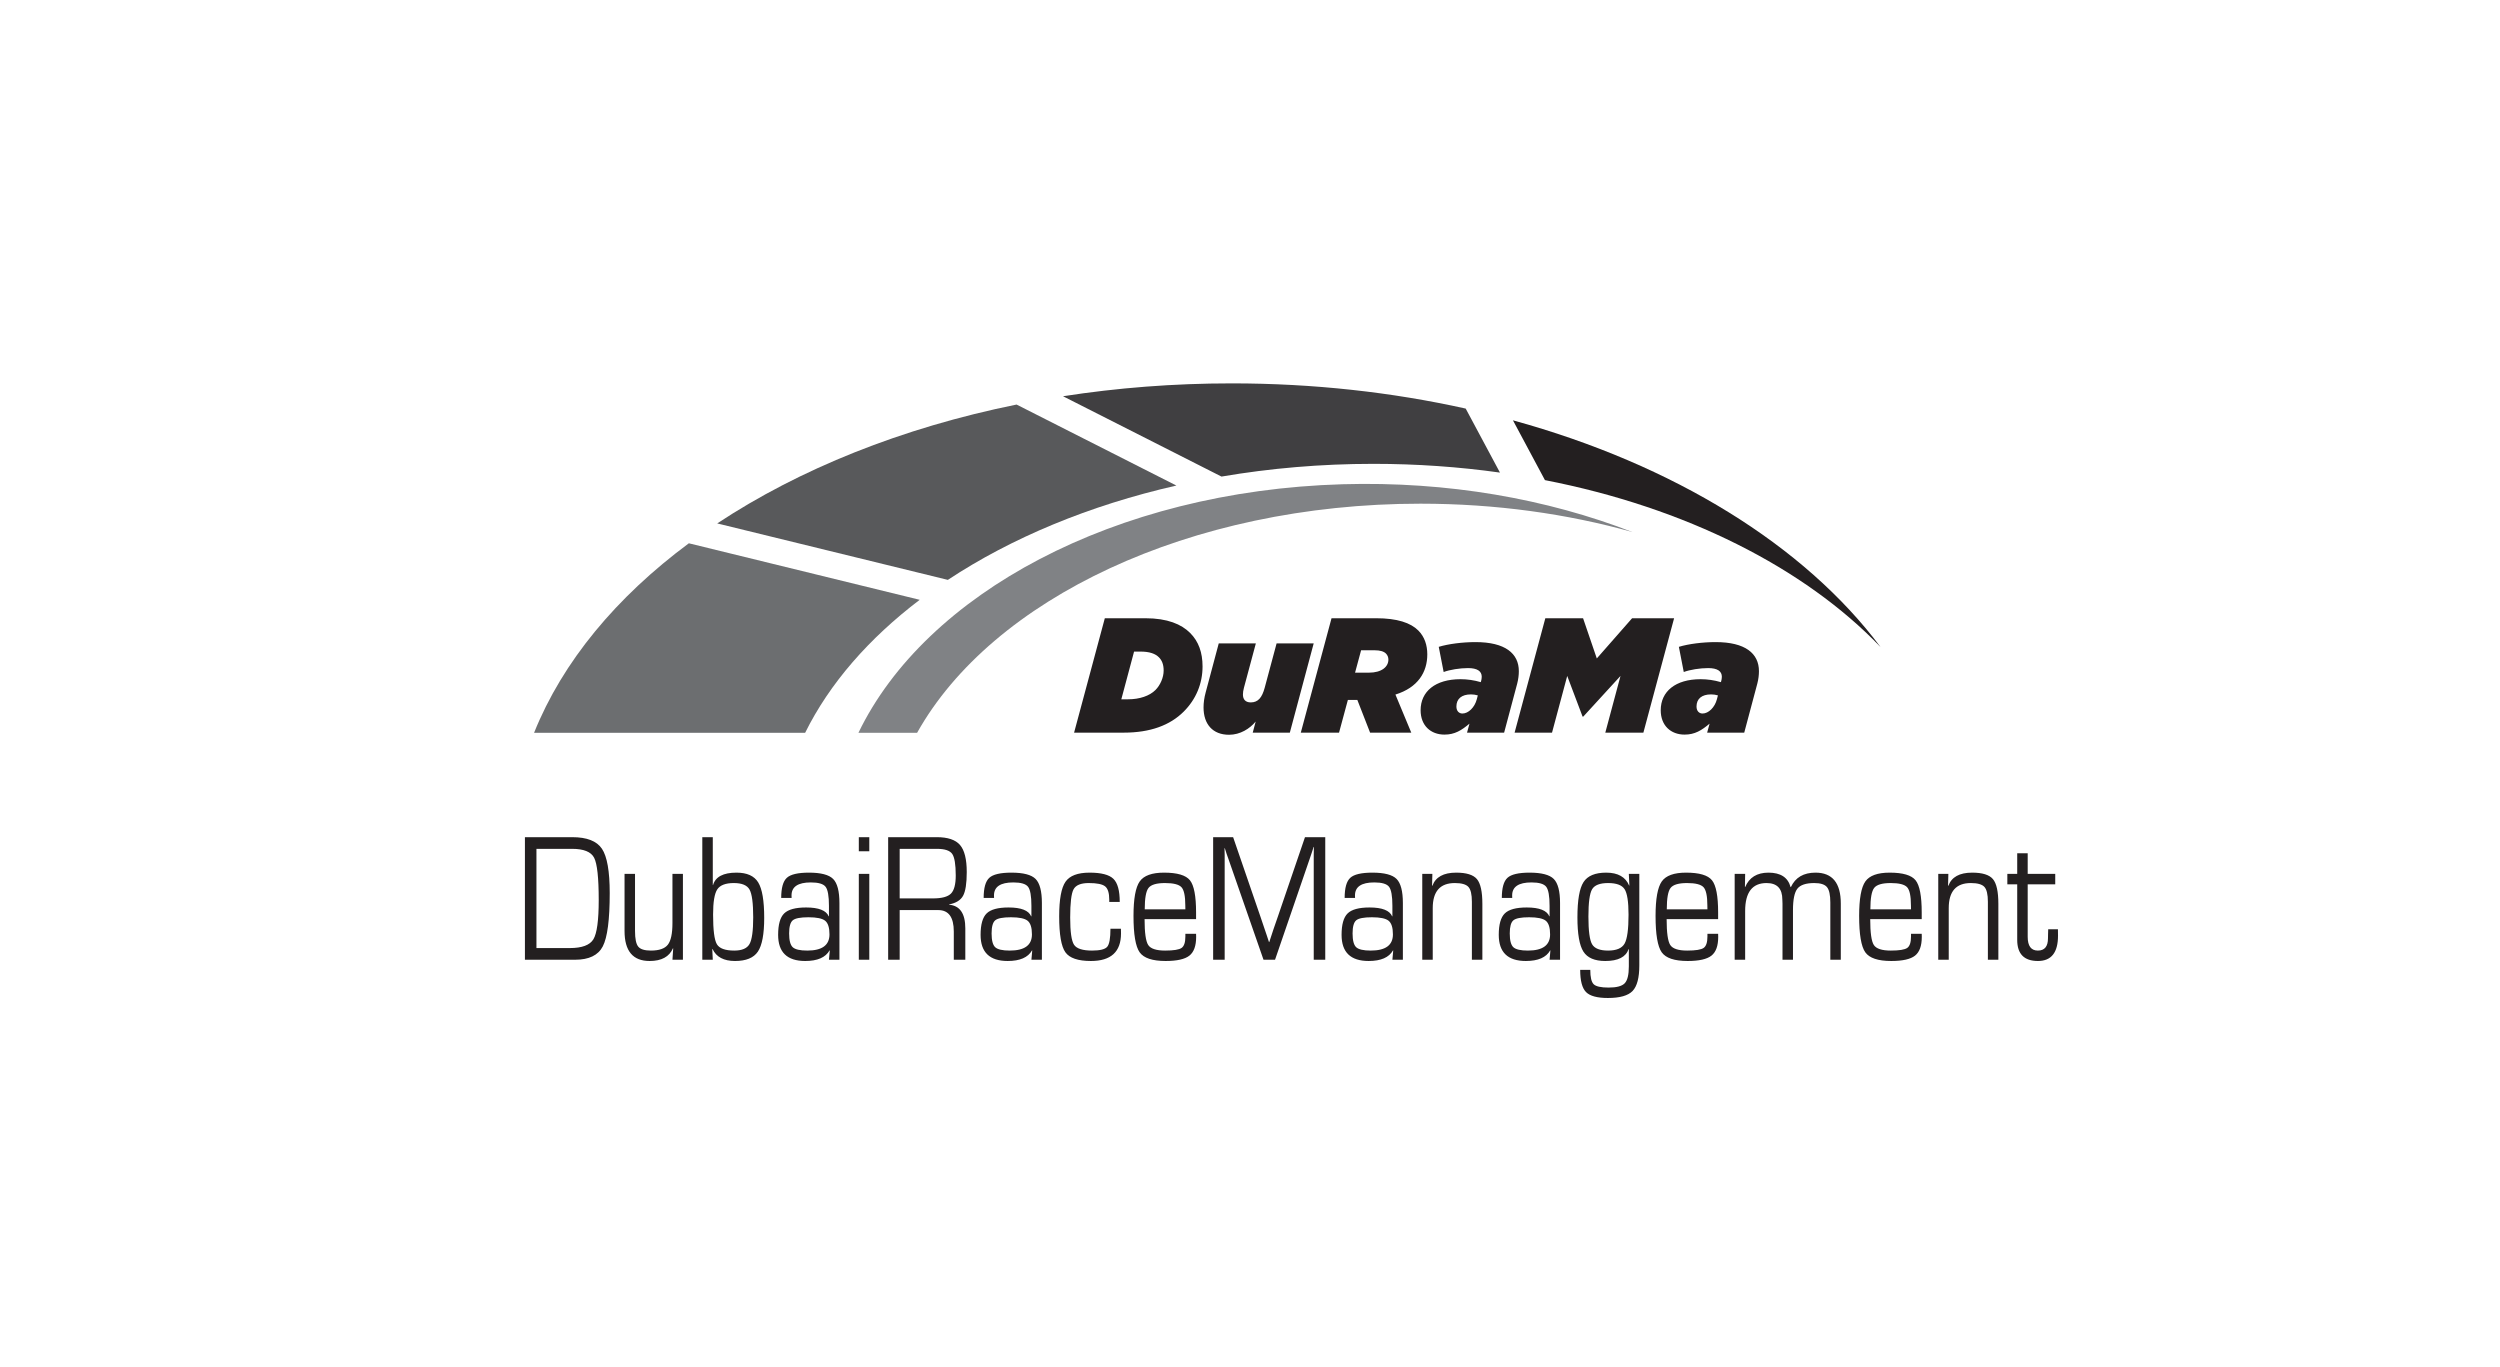 <?xml version="1.0" encoding="UTF-8" standalone="no"?>
<!DOCTYPE svg PUBLIC "-//W3C//DTD SVG 1.1//EN" "http://www.w3.org/Graphics/SVG/1.1/DTD/svg11.dtd">
<svg width="100%" height="100%" viewBox="0 0 503 275" version="1.1" xmlns="http://www.w3.org/2000/svg" xmlns:xlink="http://www.w3.org/1999/xlink" xml:space="preserve" xmlns:serif="http://www.serif.com/" style="fill-rule:evenodd;clip-rule:evenodd;stroke-linejoin:round;stroke-miterlimit:2;">
    <g>
        <path d="M270.116,97.43C224.142,98.774 186.18,119.515 172.715,147.443L184.519,147.443C199.537,120.583 239.271,101.341 285.808,101.341C300.953,101.341 315.376,103.38 328.461,107.056C311.309,100.385 291.273,96.811 270.116,97.43Z" style="fill:rgb(128,130,133);fill-rule:nonzero;"/>
        <path d="M190.705,116.672C203.465,108.242 219.153,101.683 236.688,97.693L204.535,81.396C181.446,86.072 160.837,94.389 144.307,105.312L190.705,116.672Z" style="fill:rgb(88,89,91);fill-rule:nonzero;"/>
        <path d="M138.597,109.31C124.021,120.122 113.198,133.118 107.453,147.443L161.992,147.443C166.908,137.509 174.825,128.44 185.044,120.682L138.597,109.31Z" style="fill:rgb(108,110,112);fill-rule:nonzero;"/>
        <path d="M304.403,84.568L310.843,96.602C339.138,102.118 363.068,114.235 378.364,130.183C363.085,109.761 336.748,93.468 304.403,84.568Z" style="fill:rgb(35,31,32);fill-rule:nonzero;"/>
        <path d="M294.899,82.207C280.135,78.922 264.298,77.135 247.815,77.135C236.129,77.135 224.765,78.032 213.879,79.725L245.766,95.887C255.533,94.217 265.781,93.325 276.345,93.325C285.073,93.325 293.587,93.932 301.792,95.085L294.899,82.207Z" style="fill:rgb(64,63,65);fill-rule:nonzero;"/>
        <path d="M413.514,175.828L413.514,177.923L407.972,177.923L407.972,188.492C407.972,190.335 408.655,191.256 410.02,191.256C411.376,191.256 412.053,190.431 412.053,188.781L412.069,187.932L412.098,186.974L414.056,186.974L414.072,188.257C414.072,191.654 412.726,193.352 410.036,193.352C407.255,193.352 405.864,191.937 405.864,189.107L405.864,177.923L403.877,177.923L403.877,175.828L405.864,175.828L405.864,171.672L407.972,171.672L407.972,175.828L413.514,175.828ZM389.977,175.828L392.01,175.828L391.95,178.176L392.01,178.23C392.652,176.46 394.249,175.575 396.798,175.575C398.857,175.575 400.25,176.008 400.978,176.876C401.706,177.743 402.07,179.405 402.07,181.862L402.07,193.099L399.962,193.099L399.962,181.428C399.962,179.947 399.725,178.951 399.254,178.438C398.782,177.926 397.873,177.67 396.528,177.67C393.566,177.67 392.086,179.351 392.086,182.71L392.086,193.099L389.977,193.099L389.977,175.828ZM384.495,182.964L384.48,182.151C384.48,180.284 384.224,179.071 383.713,178.51C383.2,177.951 382.095,177.67 380.399,177.67C378.692,177.67 377.586,177.999 377.079,178.655C376.572,179.312 376.318,180.748 376.318,182.964L384.495,182.964ZM384.495,187.878L386.649,187.878L386.664,188.51C386.664,190.305 386.21,191.561 385.3,192.277C384.392,192.994 382.798,193.352 380.519,193.352C377.869,193.352 376.13,192.771 375.301,191.609C374.473,190.447 374.059,188.004 374.059,184.283C374.059,180.838 374.475,178.526 375.309,177.345C376.142,176.165 377.774,175.575 380.204,175.575C382.854,175.575 384.59,176.086 385.414,177.111C386.237,178.134 386.649,180.291 386.649,183.578L386.649,184.933L376.288,184.933C376.288,187.655 376.531,189.389 377.018,190.136C377.505,190.883 378.642,191.256 380.429,191.256C382.126,191.256 383.228,191.079 383.735,190.723C384.242,190.369 384.495,189.6 384.495,188.419L384.495,187.878ZM349.015,175.828L351.125,175.828L351.08,178.429L351.125,178.484C351.937,176.544 353.504,175.575 355.823,175.575C358.262,175.575 359.743,176.544 360.265,178.484L360.326,178.484C361.229,176.544 362.88,175.575 365.28,175.575C368.673,175.575 370.37,177.652 370.37,181.808L370.37,193.099L368.261,193.099L368.261,181.573C368.261,180.055 368.036,179.025 367.584,178.484C367.132,177.941 366.279,177.67 365.024,177.67C363.357,177.67 362.228,178.047 361.635,178.799C361.044,179.552 360.747,180.989 360.747,183.109L360.747,193.099L358.638,193.099L358.638,181.808L358.609,181.013C358.609,178.785 357.549,177.67 355.431,177.67C352.56,177.67 351.125,179.543 351.125,183.289L351.125,193.099L349.015,193.099L349.015,175.828ZM343.535,182.964L343.519,182.151C343.519,180.284 343.263,179.071 342.752,178.51C342.24,177.951 341.134,177.67 339.438,177.67C337.731,177.67 336.625,177.999 336.118,178.655C335.611,179.312 335.357,180.748 335.357,182.964L343.535,182.964ZM343.535,187.878L345.687,187.878L345.703,188.51C345.703,190.305 345.249,191.561 344.339,192.277C343.431,192.994 341.838,193.352 339.558,193.352C336.908,193.352 335.17,192.771 334.34,191.609C333.512,190.447 333.098,188.004 333.098,184.283C333.098,180.838 333.515,178.526 334.348,177.345C335.181,176.165 336.812,175.575 339.242,175.575C341.892,175.575 343.63,176.086 344.453,177.111C345.276,178.134 345.687,180.291 345.687,183.578L345.687,184.933L335.327,184.933C335.327,187.655 335.57,189.389 336.057,190.136C336.545,190.883 337.681,191.256 339.468,191.256C341.165,191.256 342.267,191.079 342.773,190.723C343.281,190.369 343.535,189.6 343.535,188.419L343.535,187.878ZM323.55,177.67C321.894,177.67 320.82,178.089 320.328,178.926C319.836,179.763 319.589,181.597 319.589,184.427C319.589,187.282 319.836,189.133 320.328,189.983C320.82,190.832 321.894,191.256 323.55,191.256C325.227,191.256 326.332,190.79 326.864,189.856C327.396,188.923 327.662,186.981 327.662,184.03C327.662,181.428 327.396,179.718 326.864,178.899C326.332,178.08 325.227,177.67 323.55,177.67ZM329.831,175.828L329.831,194.219C329.831,196.724 329.379,198.447 328.475,199.386C327.572,200.326 325.916,200.795 323.505,200.795C321.357,200.795 319.891,200.398 319.109,199.603C318.326,198.808 317.933,197.321 317.933,195.14L319.966,195.14C319.966,196.623 320.195,197.585 320.652,198.031C321.109,198.477 322.11,198.7 323.656,198.7C325.262,198.7 326.341,198.411 326.894,197.833C327.446,197.254 327.722,196.123 327.722,194.436L327.722,190.967L327.677,190.949C327.134,192.551 325.568,193.352 322.978,193.352C320.85,193.352 319.384,192.723 318.582,191.464C317.778,190.206 317.377,187.908 317.377,184.572C317.377,181.115 317.785,178.751 318.603,177.481C319.422,176.21 320.941,175.575 323.16,175.575C325.518,175.575 327.06,176.442 327.783,178.176L327.828,178.158L327.722,175.828L329.831,175.828ZM307.648,184.554C306.032,184.554 304.98,184.758 304.494,185.167C304.006,185.578 303.763,186.457 303.763,187.806C303.763,189.203 304.004,190.127 304.486,190.579C304.968,191.031 305.947,191.256 307.422,191.256C310.394,191.256 311.88,190.172 311.88,188.004C311.88,186.643 311.591,185.728 311.014,185.258C310.437,184.789 309.314,184.554 307.648,184.554ZM304.259,180.669L302.167,180.669C302.167,178.658 302.546,177.306 303.304,176.614C304.062,175.921 305.545,175.575 307.754,175.575C310.153,175.575 311.775,176 312.618,176.848C313.461,177.698 313.882,179.314 313.882,181.699L313.882,193.099L311.775,193.099L311.94,191.238L311.895,191.22C311.091,192.641 309.461,193.352 307.001,193.352C303.367,193.352 301.549,191.599 301.549,188.095C301.549,186.011 301.957,184.572 302.769,183.777C303.582,182.982 305.052,182.584 307.181,182.584C309.712,182.584 311.227,183.181 311.73,184.373L311.775,184.355L311.775,182.259C311.775,180.284 311.548,179.004 311.097,178.42C310.645,177.836 309.656,177.544 308.13,177.544C305.541,177.544 304.245,178.417 304.245,180.164C304.245,180.248 304.25,180.417 304.259,180.669ZM286.159,175.828L288.192,175.828L288.132,178.176L288.192,178.23C288.835,176.46 290.431,175.575 292.981,175.575C295.039,175.575 296.431,176.008 297.16,176.876C297.888,177.743 298.252,179.405 298.252,181.862L298.252,193.099L296.143,193.099L296.143,181.428C296.143,179.947 295.908,178.951 295.435,178.438C294.964,177.926 294.054,177.67 292.71,177.67C289.748,177.67 288.267,179.351 288.267,182.71L288.267,193.099L286.159,193.099L286.159,175.828ZM276.025,184.554C274.408,184.554 273.356,184.758 272.869,185.167C272.382,185.578 272.139,186.457 272.139,187.806C272.139,189.203 272.38,190.127 272.862,190.579C273.343,191.031 274.323,191.256 275.798,191.256C278.77,191.256 280.255,190.172 280.255,188.004C280.255,186.643 279.967,185.728 279.39,185.258C278.812,184.789 277.691,184.554 276.025,184.554ZM272.636,180.669L270.543,180.669C270.543,178.658 270.922,177.306 271.679,176.614C272.437,175.921 273.922,175.575 276.13,175.575C278.529,175.575 280.15,176 280.994,176.848C281.838,177.698 282.259,179.314 282.259,181.699L282.259,193.099L280.15,193.099L280.316,191.238L280.271,191.22C279.468,192.641 277.837,193.352 275.377,193.352C271.742,193.352 269.925,191.599 269.925,188.095C269.925,186.011 270.332,184.572 271.145,183.777C271.959,182.982 273.429,182.584 275.558,182.584C278.088,182.584 279.603,183.181 280.105,184.373L280.15,184.355L280.15,182.259C280.15,180.284 279.925,179.004 279.472,178.42C279.021,177.836 278.033,177.544 276.506,177.544C273.916,177.544 272.621,178.417 272.621,180.164C272.621,180.248 272.627,180.417 272.636,180.669ZM266.642,168.439L266.642,193.099L264.324,193.099L264.324,171.889L264.339,171.148L264.353,170.408L264.293,170.408L264.113,170.986C264.022,171.275 263.963,171.461 263.931,171.546L263.541,172.703L256.538,193.099L254.218,193.099L247.201,172.937L246.795,171.798L246.614,171.22C246.564,171.088 246.504,170.902 246.433,170.661L246.373,170.661L246.388,171.33L246.403,172.015L246.403,193.099L244.084,193.099L244.084,168.439L248.105,168.439L253.586,184.391L254.46,186.974L254.896,188.257L255.318,189.541L255.379,189.541L255.8,188.257C256.01,187.643 256.151,187.215 256.221,186.974L257.109,184.41L262.562,168.439L266.642,168.439ZM238.497,182.964L238.482,182.151C238.482,180.284 238.226,179.071 237.714,178.51C237.202,177.951 236.097,177.67 234.4,177.67C232.693,177.67 231.588,177.999 231.08,178.655C230.573,179.312 230.32,180.748 230.32,182.964L238.497,182.964ZM238.497,187.878L240.65,187.878L240.666,188.51C240.666,190.305 240.211,191.561 239.302,192.277C238.394,192.994 236.8,193.352 234.521,193.352C231.871,193.352 230.131,192.771 229.302,191.609C228.474,190.447 228.06,188.004 228.06,184.283C228.06,180.838 228.477,178.526 229.31,177.345C230.144,176.165 231.775,175.575 234.205,175.575C236.855,175.575 238.591,176.086 239.416,177.111C240.238,178.134 240.65,180.291 240.65,183.578L240.65,184.933L230.289,184.933C230.289,187.655 230.533,189.389 231.019,190.136C231.506,190.883 232.644,191.256 234.431,191.256C236.127,191.256 237.229,191.079 237.736,190.723C238.244,190.369 238.497,189.6 238.497,188.419L238.497,187.878ZM223.422,186.867L225.531,186.867L225.547,187.806C225.547,191.503 223.528,193.352 219.492,193.352C216.902,193.352 215.19,192.768 214.357,191.599C213.523,190.431 213.107,188.023 213.107,184.373C213.107,180.953 213.531,178.631 214.38,177.409C215.228,176.186 216.841,175.575 219.221,175.575C221.56,175.575 223.156,175.988 224.009,176.812C224.863,177.637 225.291,179.188 225.291,181.464L223.181,181.464L223.181,181.013C223.181,179.675 222.906,178.785 222.353,178.339C221.801,177.893 220.702,177.67 219.055,177.67C217.468,177.67 216.451,178.092 215.998,178.935C215.547,179.778 215.321,181.669 215.321,184.608C215.321,187.474 215.58,189.299 216.096,190.082C216.613,190.865 217.82,191.256 219.718,191.256C221.324,191.256 222.343,191.001 222.775,190.489C223.207,189.977 223.422,188.769 223.422,186.867ZM203.394,184.554C201.777,184.554 200.726,184.758 200.239,185.167C199.752,185.578 199.509,186.457 199.509,187.806C199.509,189.203 199.75,190.127 200.232,190.579C200.714,191.031 201.693,191.256 203.168,191.256C206.14,191.256 207.626,190.172 207.626,188.004C207.626,186.643 207.338,185.728 206.759,185.258C206.182,184.789 205.06,184.554 203.394,184.554ZM200.005,180.669L197.912,180.669C197.912,178.658 198.291,177.306 199.049,176.614C199.807,175.921 201.291,175.575 203.5,175.575C205.898,175.575 207.52,176 208.363,176.848C209.207,177.698 209.629,179.314 209.629,181.699L209.629,193.099L207.52,193.099L207.685,191.238L207.64,191.22C206.838,192.641 205.207,193.352 202.746,193.352C199.112,193.352 197.295,191.599 197.295,188.095C197.295,186.011 197.702,184.572 198.515,183.777C199.328,182.982 200.798,182.584 202.927,182.584C205.457,182.584 206.972,183.181 207.475,184.373L207.52,184.355L207.52,182.259C207.52,180.284 207.295,179.004 206.842,178.42C206.39,177.836 205.402,177.544 203.877,177.544C201.286,177.544 199.99,178.417 199.99,180.164C199.99,180.248 199.996,180.417 200.005,180.669ZM181.015,180.759L187.716,180.759C189.484,180.759 190.689,180.438 191.332,179.793C191.974,179.149 192.295,177.935 192.295,176.153C192.295,173.924 192.056,172.473 191.58,171.798C191.103,171.125 190.082,170.787 188.515,170.787L181.015,170.787L181.015,180.759ZM178.697,193.099L178.697,168.439L188.485,168.439C190.693,168.439 192.25,168.962 193.154,170.01C194.057,171.058 194.509,172.876 194.509,175.466C194.509,177.743 194.263,179.33 193.771,180.227C193.279,181.125 192.34,181.706 190.955,181.97L190.955,182.025C193.133,182.217 194.222,183.807 194.222,186.794L194.222,193.099L191.904,193.099L191.904,187.426C191.904,184.547 190.865,183.109 188.787,183.109L181.015,183.109L181.015,193.099L178.697,193.099ZM174.902,175.828L174.902,193.099L172.793,193.099L172.793,175.828L174.902,175.828ZM174.902,168.439L174.902,171.275L172.793,171.275L172.793,168.439L174.902,168.439ZM162.659,184.554C161.043,184.554 159.99,184.758 159.504,185.167C159.017,185.578 158.773,186.457 158.773,187.806C158.773,189.203 159.014,190.127 159.496,190.579C159.978,191.031 160.957,191.256 162.433,191.256C165.404,191.256 166.89,190.172 166.89,188.004C166.89,186.643 166.601,185.728 166.025,185.258C165.447,184.789 164.325,184.554 162.659,184.554ZM159.27,180.669L157.177,180.669C157.177,178.658 157.556,177.306 158.314,176.614C159.072,175.921 160.555,175.575 162.764,175.575C165.164,175.575 166.785,176 167.629,176.848C168.471,177.698 168.893,179.314 168.893,181.699L168.893,193.099L166.785,193.099L166.951,191.238L166.906,191.22C166.102,192.641 164.47,193.352 162.011,193.352C158.377,193.352 156.56,191.599 156.56,188.095C156.56,186.011 156.966,184.572 157.779,183.777C158.592,182.982 160.063,182.584 162.192,182.584C164.722,182.584 166.238,183.181 166.74,184.373L166.785,184.355L166.785,182.259C166.785,180.284 166.559,179.004 166.107,178.42C165.656,177.836 164.667,177.544 163.14,177.544C160.55,177.544 159.255,178.417 159.255,180.164C159.255,180.248 159.26,180.417 159.27,180.669ZM147.644,177.67C145.988,177.67 144.879,178.095 144.316,178.944C143.754,179.793 143.473,181.482 143.473,184.011C143.473,187.131 143.726,189.119 144.234,189.974C144.74,190.829 145.908,191.256 147.735,191.256C149.281,191.256 150.302,190.82 150.799,189.947C151.297,189.074 151.545,187.282 151.545,184.572C151.545,181.717 151.298,179.854 150.806,178.98C150.315,178.107 149.261,177.67 147.644,177.67ZM141.304,193.099L141.304,168.439L143.413,168.439L143.413,178.032L143.459,178.085C143.94,176.412 145.515,175.575 148.187,175.575C150.295,175.575 151.751,176.231 152.554,177.544C153.357,178.857 153.758,181.236 153.758,184.68C153.758,187.944 153.334,190.206 152.486,191.464C151.637,192.723 150.104,193.352 147.885,193.352C145.627,193.352 144.121,192.551 143.368,190.949L143.307,190.967L143.413,193.099L141.304,193.099ZM137.404,175.828L137.404,193.099L135.297,193.099L135.447,190.841L135.402,190.787C134.669,192.497 133.102,193.352 130.703,193.352C127.339,193.352 125.658,191.34 125.658,187.318L125.658,175.828L127.766,175.828L127.766,187.318C127.766,188.883 127.982,189.931 128.414,190.461C128.845,190.992 129.694,191.256 130.959,191.256C132.615,191.256 133.753,190.862 134.37,190.073C134.988,189.285 135.297,187.835 135.297,185.728L135.297,175.828L137.404,175.828ZM107.933,190.751L114.634,190.751C117.094,190.751 118.68,190.161 119.393,188.98C120.106,187.799 120.463,185.167 120.463,181.085C120.463,176.605 120.154,173.768 119.537,172.576C118.92,171.383 117.441,170.787 115.101,170.787L107.933,170.787L107.933,190.751ZM105.614,193.099L105.614,168.439L115.131,168.439C118.073,168.439 120.066,169.215 121.11,170.769C122.154,172.323 122.676,175.297 122.676,179.694C122.676,185.042 122.212,188.613 121.283,190.408C120.355,192.202 118.5,193.099 115.718,193.099L105.614,193.099ZM345.45,140.667L345.647,139.911C345.153,139.779 344.759,139.714 344.265,139.714C342.391,139.714 341.34,140.601 341.34,142.146C341.34,143.067 341.865,143.56 342.556,143.56C343.74,143.56 345.022,142.344 345.45,140.667ZM334.138,142.903C334.138,139.122 337.098,136.655 342.161,136.655C343.51,136.655 344.89,136.852 346.239,137.247L346.305,137.049C346.37,136.82 346.436,136.458 346.436,136.162C346.436,135.044 345.549,134.42 343.674,134.42C342.03,134.42 339.991,134.748 338.774,135.209L337.788,130.144C339.728,129.552 342.589,129.191 345.186,129.191C351.139,129.191 353.9,131.46 353.9,135.044C353.9,135.8 353.802,136.655 353.571,137.543L350.941,147.408L343.476,147.408L343.97,145.599C342.358,146.948 341.011,147.802 338.938,147.802C336.177,147.802 334.138,145.994 334.138,142.903ZM310.919,124.39L318.514,124.39L321.277,132.479L328.38,124.39L336.83,124.39L330.648,147.408L322.987,147.408L326.045,135.998L318.548,144.185L318.416,144.185L315.325,135.998L312.267,147.408L304.737,147.408L310.919,124.39ZM297.139,140.667L297.336,139.911C296.843,139.779 296.448,139.714 295.955,139.714C294.081,139.714 293.028,140.601 293.028,142.146C293.028,143.067 293.555,143.56 294.245,143.56C295.429,143.56 296.711,142.344 297.139,140.667ZM285.827,142.903C285.827,139.122 288.786,136.655 293.85,136.655C295.198,136.655 296.58,136.852 297.928,137.247L297.993,137.049C298.059,136.82 298.125,136.458 298.125,136.162C298.125,135.044 297.237,134.42 295.363,134.42C293.719,134.42 291.68,134.748 290.464,135.209L289.476,130.144C291.417,129.552 294.278,129.191 296.876,129.191C302.827,129.191 305.59,131.46 305.59,135.044C305.59,135.8 305.491,136.655 305.261,137.543L302.63,147.408L295.166,147.408L295.659,145.599C294.048,146.948 292.699,147.802 290.628,147.802C287.866,147.802 285.827,145.994 285.827,142.903ZM275.432,135.34C277.998,135.34 279.346,134.156 279.346,132.71C279.346,132.249 279.181,131.822 278.852,131.493C278.426,131.065 277.669,130.835 276.584,130.835L273.854,130.835L272.638,135.34L275.432,135.34ZM267.903,124.39L276.88,124.39C281.122,124.39 283.818,125.31 285.363,126.856C286.646,128.138 287.172,129.848 287.172,131.657C287.172,135.241 285.298,138.333 280.76,139.746L283.949,147.408L275.663,147.408L273.098,140.832L271.191,140.832L269.415,147.408L261.721,147.408L267.903,124.39ZM242.153,142.344C242.153,141.423 242.284,140.404 242.58,139.319L245.211,129.454L252.676,129.454L250.275,138.398C250.143,138.858 250.078,139.384 250.078,139.746C250.078,140.7 250.571,141.325 251.656,141.325C253.136,141.325 253.925,140.339 254.451,138.398L256.851,129.454L264.315,129.454L259.514,147.408L252.051,147.408L252.642,145.172C251.459,146.619 249.518,147.836 247.282,147.836C243.994,147.836 242.153,145.698 242.153,142.344ZM226.958,140.7C229.293,140.7 231.299,140.009 232.482,138.826C233.436,137.872 234.127,136.327 234.127,134.913C234.127,133.663 233.765,132.84 233.173,132.249C232.45,131.525 231.299,131.098 229.458,131.098L228.175,131.098L225.61,140.7L226.958,140.7ZM222.289,124.39L230.444,124.39C234.916,124.39 237.711,125.607 239.454,127.349C241.164,129.059 241.953,131.296 241.953,134.09C241.953,137.543 240.638,140.7 238.172,143.166C235.409,145.928 231.431,147.408 226.103,147.408L216.107,147.408L222.289,124.39Z" style="fill:rgb(35,31,32);fill-rule:nonzero;"/>
    </g>
</svg>

